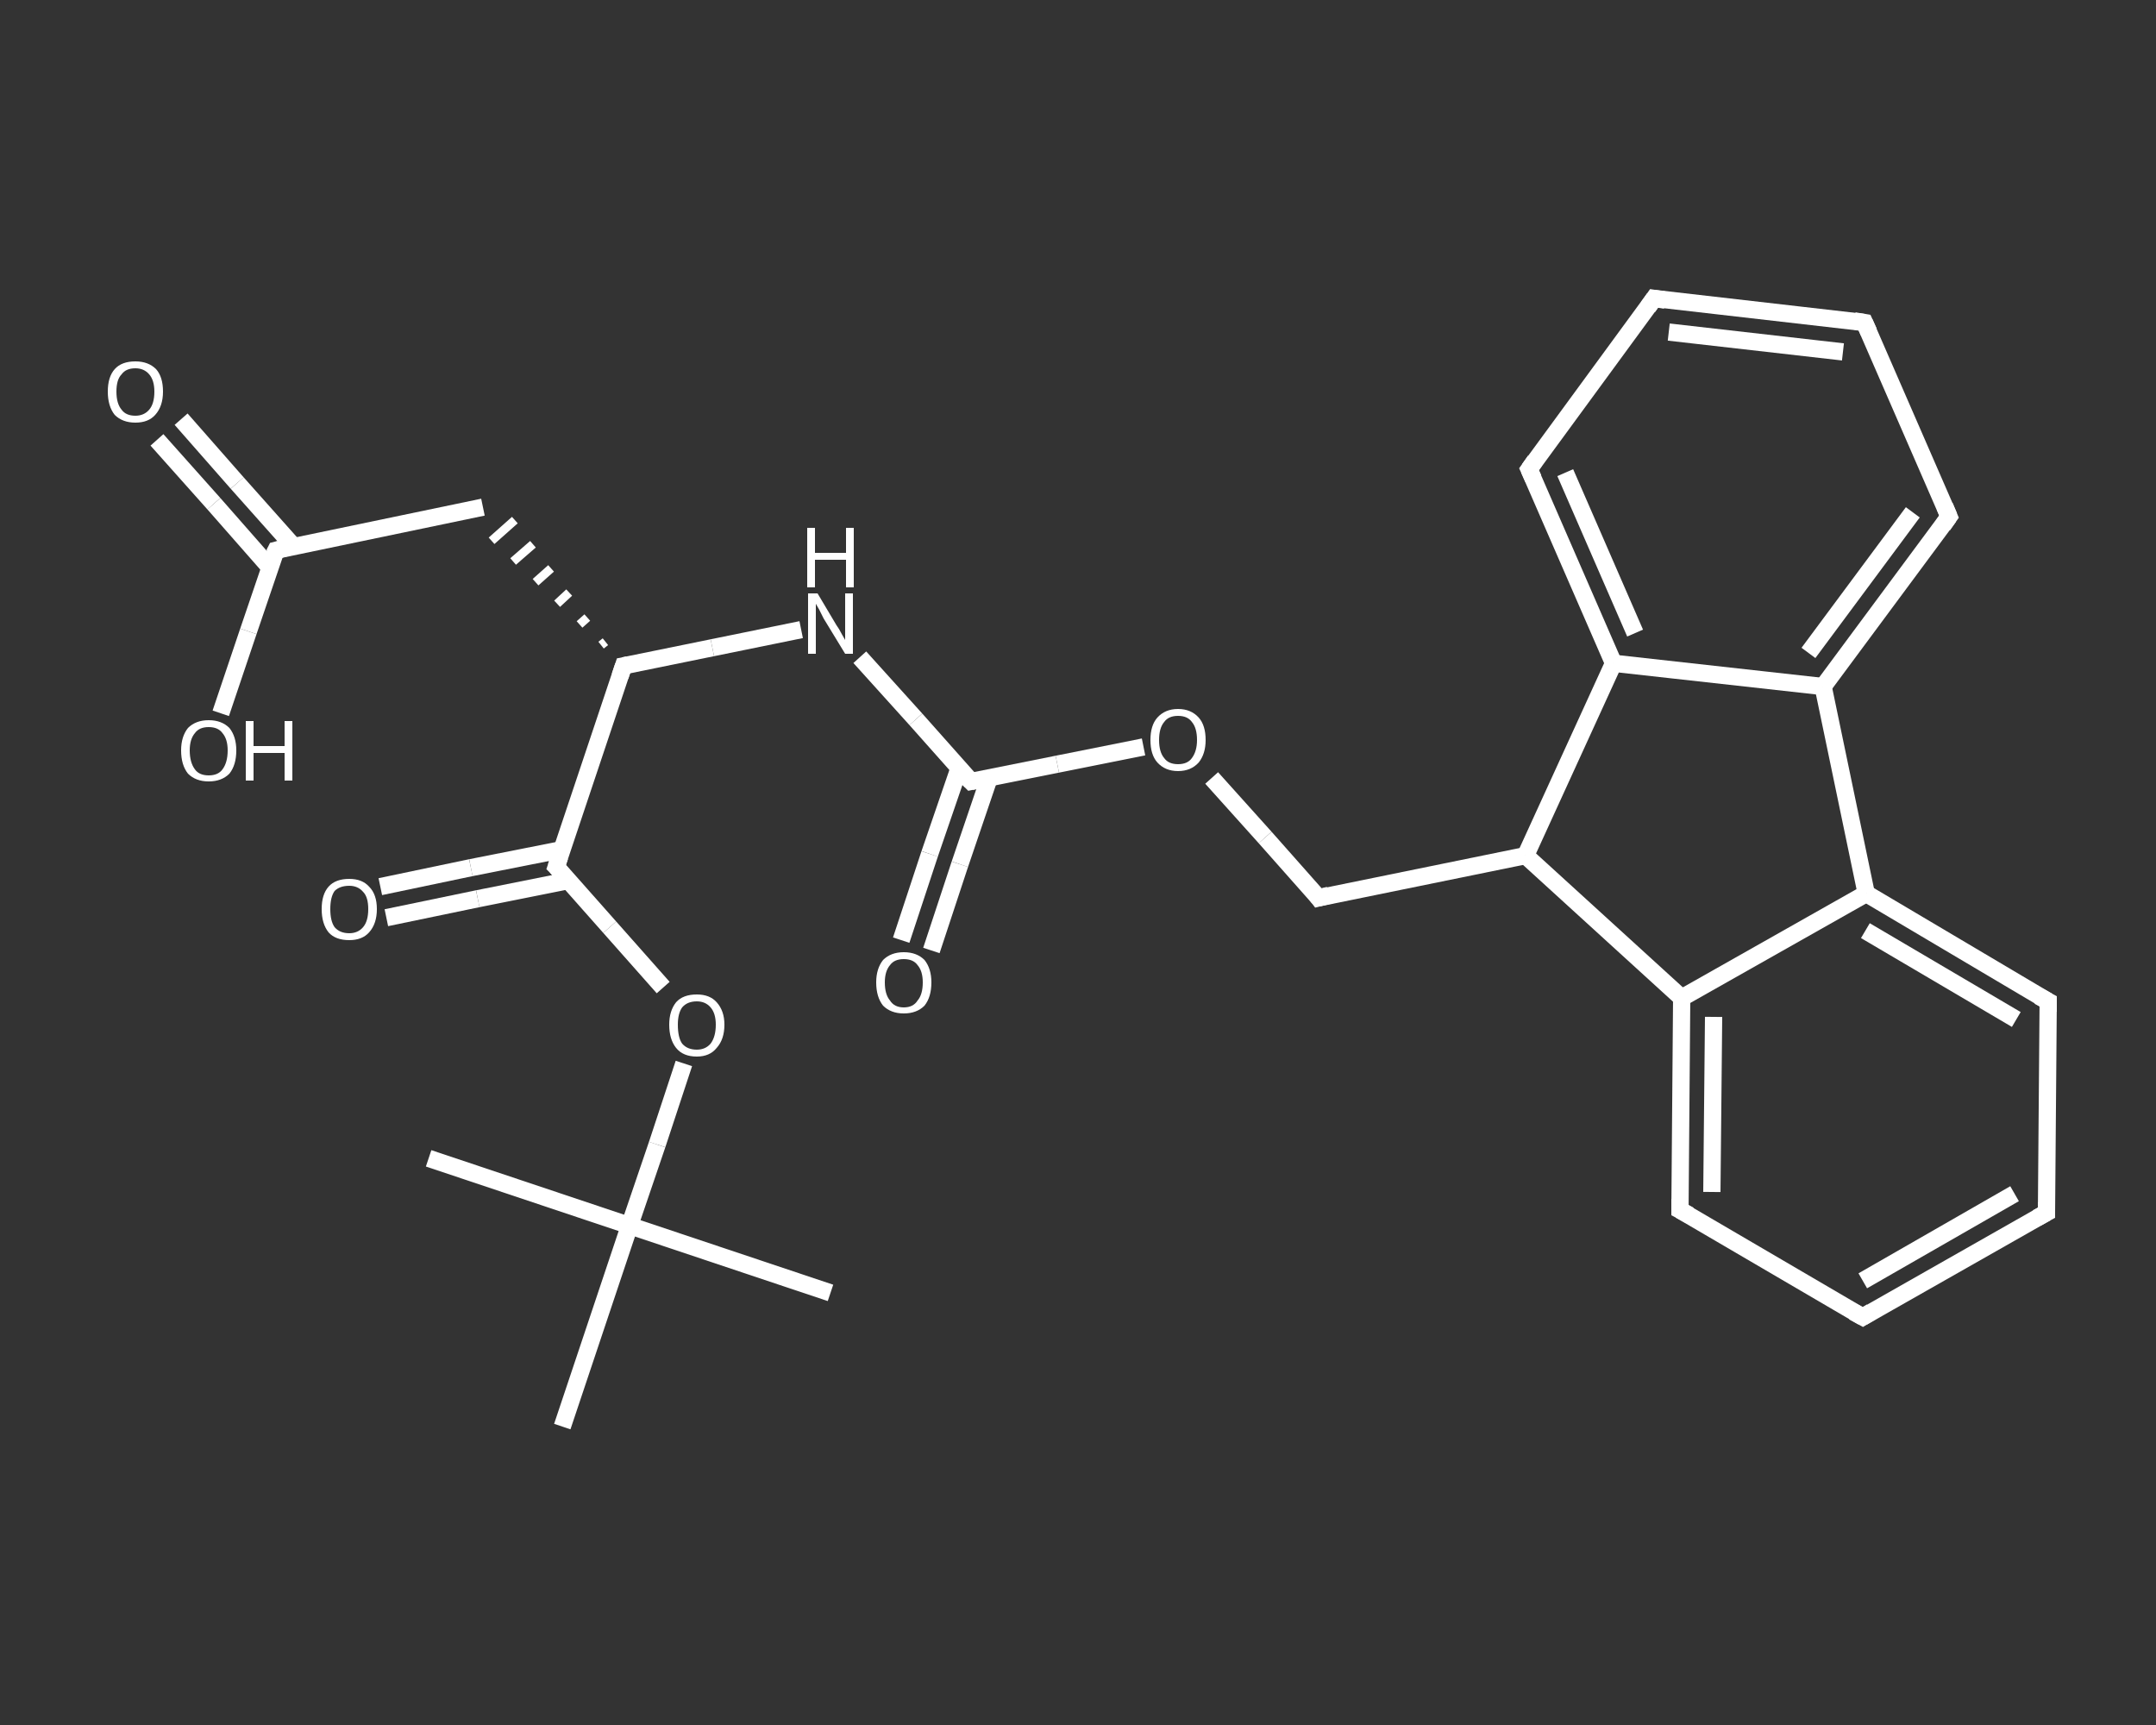 <?xml version='1.0' encoding='iso-8859-1'?>
<svg version='1.1' baseProfile='full'
              xmlns='http://www.w3.org/2000/svg'
                      xmlns:rdkit='http://www.rdkit.org/xml'
                      xmlns:xlink='http://www.w3.org/1999/xlink'
                  xml:space='preserve'
width='250px' height='200px' viewBox='0 0 250 200'>
<rect x="0" y="0" width="250" height="200" fill="#333333" stroke="none"/>
<!-- END OF HEADER -->
<rect style='opacity:1.0;fill:transparent;stroke:none' width='250.0' height='200.0' x='0.0' y='0.0'> </rect>
<path class='bond-0 atom-0 atom-1' d='M 96.3,149.9 L 73.0,142.1' style='fill:none;fill-rule:evenodd;stroke:#FFFFFF;stroke-width:2.0px;stroke-linecap:butt;stroke-linejoin:miter;stroke-opacity:1' />
<path class='bond-1 atom-1 atom-2' d='M 73.0,142.1 L 49.7,134.3' style='fill:none;fill-rule:evenodd;stroke:#FFFFFF;stroke-width:2.0px;stroke-linecap:butt;stroke-linejoin:miter;stroke-opacity:1' />
<path class='bond-2 atom-1 atom-3' d='M 73.0,142.1 L 65.2,165.4' style='fill:none;fill-rule:evenodd;stroke:#FFFFFF;stroke-width:2.0px;stroke-linecap:butt;stroke-linejoin:miter;stroke-opacity:1' />
<path class='bond-3 atom-1 atom-4' d='M 73.0,142.1 L 76.2,132.7' style='fill:none;fill-rule:evenodd;stroke:#FFFFFF;stroke-width:2.0px;stroke-linecap:butt;stroke-linejoin:miter;stroke-opacity:1' />
<path class='bond-3 atom-1 atom-4' d='M 76.2,132.7 L 79.3,123.3' style='fill:none;fill-rule:evenodd;stroke:#FFFFFF;stroke-width:2.0px;stroke-linecap:butt;stroke-linejoin:miter;stroke-opacity:1' />
<path class='bond-4 atom-4 atom-5' d='M 76.9,114.5 L 70.7,107.5' style='fill:none;fill-rule:evenodd;stroke:#FFFFFF;stroke-width:2.0px;stroke-linecap:butt;stroke-linejoin:miter;stroke-opacity:1' />
<path class='bond-4 atom-4 atom-5' d='M 70.7,107.5 L 64.5,100.5' style='fill:none;fill-rule:evenodd;stroke:#FFFFFF;stroke-width:2.0px;stroke-linecap:butt;stroke-linejoin:miter;stroke-opacity:1' />
<path class='bond-5 atom-5 atom-6' d='M 65.2,98.5 L 54.6,100.6' style='fill:none;fill-rule:evenodd;stroke:#FFFFFF;stroke-width:2.0px;stroke-linecap:butt;stroke-linejoin:miter;stroke-opacity:1' />
<path class='bond-5 atom-5 atom-6' d='M 54.6,100.6 L 44.1,102.8' style='fill:none;fill-rule:evenodd;stroke:#FFFFFF;stroke-width:2.0px;stroke-linecap:butt;stroke-linejoin:miter;stroke-opacity:1' />
<path class='bond-5 atom-5 atom-6' d='M 65.9,102.1 L 55.4,104.2' style='fill:none;fill-rule:evenodd;stroke:#FFFFFF;stroke-width:2.0px;stroke-linecap:butt;stroke-linejoin:miter;stroke-opacity:1' />
<path class='bond-5 atom-5 atom-6' d='M 55.4,104.2 L 44.8,106.4' style='fill:none;fill-rule:evenodd;stroke:#FFFFFF;stroke-width:2.0px;stroke-linecap:butt;stroke-linejoin:miter;stroke-opacity:1' />
<path class='bond-6 atom-5 atom-7' d='M 64.5,100.5 L 72.3,77.2' style='fill:none;fill-rule:evenodd;stroke:#FFFFFF;stroke-width:2.0px;stroke-linecap:butt;stroke-linejoin:miter;stroke-opacity:1' />
<path class='bond-7 atom-7 atom-8' d='M 70.2,74.4 L 69.7,74.8' style='fill:none;fill-rule:evenodd;stroke:#FFFFFF;stroke-width:1.0px;stroke-linecap:butt;stroke-linejoin:miter;stroke-opacity:1' />
<path class='bond-7 atom-7 atom-8' d='M 68.1,71.6 L 67.2,72.4' style='fill:none;fill-rule:evenodd;stroke:#FFFFFF;stroke-width:1.0px;stroke-linecap:butt;stroke-linejoin:miter;stroke-opacity:1' />
<path class='bond-7 atom-7 atom-8' d='M 66.0,68.7 L 64.6,70.0' style='fill:none;fill-rule:evenodd;stroke:#FFFFFF;stroke-width:1.0px;stroke-linecap:butt;stroke-linejoin:miter;stroke-opacity:1' />
<path class='bond-7 atom-7 atom-8' d='M 63.9,65.9 L 62.1,67.5' style='fill:none;fill-rule:evenodd;stroke:#FFFFFF;stroke-width:1.0px;stroke-linecap:butt;stroke-linejoin:miter;stroke-opacity:1' />
<path class='bond-7 atom-7 atom-8' d='M 61.8,63.1 L 59.5,65.1' style='fill:none;fill-rule:evenodd;stroke:#FFFFFF;stroke-width:1.0px;stroke-linecap:butt;stroke-linejoin:miter;stroke-opacity:1' />
<path class='bond-7 atom-7 atom-8' d='M 59.7,60.3 L 57.0,62.7' style='fill:none;fill-rule:evenodd;stroke:#FFFFFF;stroke-width:1.0px;stroke-linecap:butt;stroke-linejoin:miter;stroke-opacity:1' />
<path class='bond-8 atom-8 atom-9' d='M 56.0,58.8 L 32.0,63.8' style='fill:none;fill-rule:evenodd;stroke:#FFFFFF;stroke-width:2.0px;stroke-linecap:butt;stroke-linejoin:miter;stroke-opacity:1' />
<path class='bond-9 atom-9 atom-10' d='M 34.0,63.3 L 27.5,56.0' style='fill:none;fill-rule:evenodd;stroke:#FFFFFF;stroke-width:2.0px;stroke-linecap:butt;stroke-linejoin:miter;stroke-opacity:1' />
<path class='bond-9 atom-9 atom-10' d='M 27.5,56.0 L 21.0,48.6' style='fill:none;fill-rule:evenodd;stroke:#FFFFFF;stroke-width:2.0px;stroke-linecap:butt;stroke-linejoin:miter;stroke-opacity:1' />
<path class='bond-9 atom-9 atom-10' d='M 31.3,65.8 L 24.8,58.4' style='fill:none;fill-rule:evenodd;stroke:#FFFFFF;stroke-width:2.0px;stroke-linecap:butt;stroke-linejoin:miter;stroke-opacity:1' />
<path class='bond-9 atom-9 atom-10' d='M 24.8,58.4 L 18.2,51.0' style='fill:none;fill-rule:evenodd;stroke:#FFFFFF;stroke-width:2.0px;stroke-linecap:butt;stroke-linejoin:miter;stroke-opacity:1' />
<path class='bond-10 atom-9 atom-11' d='M 32.0,63.8 L 28.8,73.2' style='fill:none;fill-rule:evenodd;stroke:#FFFFFF;stroke-width:2.0px;stroke-linecap:butt;stroke-linejoin:miter;stroke-opacity:1' />
<path class='bond-10 atom-9 atom-11' d='M 28.8,73.2 L 25.6,82.7' style='fill:none;fill-rule:evenodd;stroke:#FFFFFF;stroke-width:2.0px;stroke-linecap:butt;stroke-linejoin:miter;stroke-opacity:1' />
<path class='bond-11 atom-7 atom-12' d='M 72.3,77.2 L 82.6,75.1' style='fill:none;fill-rule:evenodd;stroke:#FFFFFF;stroke-width:2.0px;stroke-linecap:butt;stroke-linejoin:miter;stroke-opacity:1' />
<path class='bond-11 atom-7 atom-12' d='M 82.6,75.1 L 92.9,73.0' style='fill:none;fill-rule:evenodd;stroke:#FFFFFF;stroke-width:2.0px;stroke-linecap:butt;stroke-linejoin:miter;stroke-opacity:1' />
<path class='bond-12 atom-12 atom-13' d='M 99.7,76.2 L 106.2,83.4' style='fill:none;fill-rule:evenodd;stroke:#FFFFFF;stroke-width:2.0px;stroke-linecap:butt;stroke-linejoin:miter;stroke-opacity:1' />
<path class='bond-12 atom-12 atom-13' d='M 106.2,83.4 L 112.6,90.6' style='fill:none;fill-rule:evenodd;stroke:#FFFFFF;stroke-width:2.0px;stroke-linecap:butt;stroke-linejoin:miter;stroke-opacity:1' />
<path class='bond-13 atom-13 atom-14' d='M 111.2,89.1 L 107.8,99.0' style='fill:none;fill-rule:evenodd;stroke:#FFFFFF;stroke-width:2.0px;stroke-linecap:butt;stroke-linejoin:miter;stroke-opacity:1' />
<path class='bond-13 atom-13 atom-14' d='M 107.8,99.0 L 104.5,109.0' style='fill:none;fill-rule:evenodd;stroke:#FFFFFF;stroke-width:2.0px;stroke-linecap:butt;stroke-linejoin:miter;stroke-opacity:1' />
<path class='bond-13 atom-13 atom-14' d='M 114.7,90.2 L 111.3,100.2' style='fill:none;fill-rule:evenodd;stroke:#FFFFFF;stroke-width:2.0px;stroke-linecap:butt;stroke-linejoin:miter;stroke-opacity:1' />
<path class='bond-13 atom-13 atom-14' d='M 111.3,100.2 L 108.0,110.2' style='fill:none;fill-rule:evenodd;stroke:#FFFFFF;stroke-width:2.0px;stroke-linecap:butt;stroke-linejoin:miter;stroke-opacity:1' />
<path class='bond-14 atom-13 atom-15' d='M 112.6,90.6 L 122.6,88.6' style='fill:none;fill-rule:evenodd;stroke:#FFFFFF;stroke-width:2.0px;stroke-linecap:butt;stroke-linejoin:miter;stroke-opacity:1' />
<path class='bond-14 atom-13 atom-15' d='M 122.6,88.6 L 132.6,86.6' style='fill:none;fill-rule:evenodd;stroke:#FFFFFF;stroke-width:2.0px;stroke-linecap:butt;stroke-linejoin:miter;stroke-opacity:1' />
<path class='bond-15 atom-15 atom-16' d='M 140.5,90.2 L 146.7,97.1' style='fill:none;fill-rule:evenodd;stroke:#FFFFFF;stroke-width:2.0px;stroke-linecap:butt;stroke-linejoin:miter;stroke-opacity:1' />
<path class='bond-15 atom-15 atom-16' d='M 146.7,97.1 L 152.9,104.1' style='fill:none;fill-rule:evenodd;stroke:#FFFFFF;stroke-width:2.0px;stroke-linecap:butt;stroke-linejoin:miter;stroke-opacity:1' />
<path class='bond-16 atom-16 atom-17' d='M 152.9,104.1 L 176.9,99.2' style='fill:none;fill-rule:evenodd;stroke:#FFFFFF;stroke-width:2.0px;stroke-linecap:butt;stroke-linejoin:miter;stroke-opacity:1' />
<path class='bond-17 atom-17 atom-18' d='M 176.9,99.2 L 195.0,115.7' style='fill:none;fill-rule:evenodd;stroke:#FFFFFF;stroke-width:2.0px;stroke-linecap:butt;stroke-linejoin:miter;stroke-opacity:1' />
<path class='bond-18 atom-18 atom-19' d='M 195.0,115.7 L 194.8,140.3' style='fill:none;fill-rule:evenodd;stroke:#FFFFFF;stroke-width:2.0px;stroke-linecap:butt;stroke-linejoin:miter;stroke-opacity:1' />
<path class='bond-18 atom-18 atom-19' d='M 198.7,117.9 L 198.5,138.2' style='fill:none;fill-rule:evenodd;stroke:#FFFFFF;stroke-width:2.0px;stroke-linecap:butt;stroke-linejoin:miter;stroke-opacity:1' />
<path class='bond-19 atom-19 atom-20' d='M 194.8,140.3 L 216.0,152.7' style='fill:none;fill-rule:evenodd;stroke:#FFFFFF;stroke-width:2.0px;stroke-linecap:butt;stroke-linejoin:miter;stroke-opacity:1' />
<path class='bond-20 atom-20 atom-21' d='M 216.0,152.7 L 237.3,140.6' style='fill:none;fill-rule:evenodd;stroke:#FFFFFF;stroke-width:2.0px;stroke-linecap:butt;stroke-linejoin:miter;stroke-opacity:1' />
<path class='bond-20 atom-20 atom-21' d='M 216.0,148.5 L 233.6,138.4' style='fill:none;fill-rule:evenodd;stroke:#FFFFFF;stroke-width:2.0px;stroke-linecap:butt;stroke-linejoin:miter;stroke-opacity:1' />
<path class='bond-21 atom-21 atom-22' d='M 237.3,140.6 L 237.5,116.1' style='fill:none;fill-rule:evenodd;stroke:#FFFFFF;stroke-width:2.0px;stroke-linecap:butt;stroke-linejoin:miter;stroke-opacity:1' />
<path class='bond-22 atom-22 atom-23' d='M 237.5,116.1 L 216.4,103.6' style='fill:none;fill-rule:evenodd;stroke:#FFFFFF;stroke-width:2.0px;stroke-linecap:butt;stroke-linejoin:miter;stroke-opacity:1' />
<path class='bond-22 atom-22 atom-23' d='M 233.8,118.2 L 216.3,107.9' style='fill:none;fill-rule:evenodd;stroke:#FFFFFF;stroke-width:2.0px;stroke-linecap:butt;stroke-linejoin:miter;stroke-opacity:1' />
<path class='bond-23 atom-23 atom-24' d='M 216.4,103.6 L 211.4,79.6' style='fill:none;fill-rule:evenodd;stroke:#FFFFFF;stroke-width:2.0px;stroke-linecap:butt;stroke-linejoin:miter;stroke-opacity:1' />
<path class='bond-24 atom-24 atom-25' d='M 211.4,79.6 L 226.0,59.9' style='fill:none;fill-rule:evenodd;stroke:#FFFFFF;stroke-width:2.0px;stroke-linecap:butt;stroke-linejoin:miter;stroke-opacity:1' />
<path class='bond-24 atom-24 atom-25' d='M 209.7,75.7 L 221.8,59.4' style='fill:none;fill-rule:evenodd;stroke:#FFFFFF;stroke-width:2.0px;stroke-linecap:butt;stroke-linejoin:miter;stroke-opacity:1' />
<path class='bond-25 atom-25 atom-26' d='M 226.0,59.9 L 216.2,37.4' style='fill:none;fill-rule:evenodd;stroke:#FFFFFF;stroke-width:2.0px;stroke-linecap:butt;stroke-linejoin:miter;stroke-opacity:1' />
<path class='bond-26 atom-26 atom-27' d='M 216.2,37.4 L 191.8,34.6' style='fill:none;fill-rule:evenodd;stroke:#FFFFFF;stroke-width:2.0px;stroke-linecap:butt;stroke-linejoin:miter;stroke-opacity:1' />
<path class='bond-26 atom-26 atom-27' d='M 213.7,40.8 L 193.5,38.5' style='fill:none;fill-rule:evenodd;stroke:#FFFFFF;stroke-width:2.0px;stroke-linecap:butt;stroke-linejoin:miter;stroke-opacity:1' />
<path class='bond-27 atom-27 atom-28' d='M 191.8,34.6 L 177.3,54.4' style='fill:none;fill-rule:evenodd;stroke:#FFFFFF;stroke-width:2.0px;stroke-linecap:butt;stroke-linejoin:miter;stroke-opacity:1' />
<path class='bond-28 atom-28 atom-29' d='M 177.3,54.4 L 187.1,76.9' style='fill:none;fill-rule:evenodd;stroke:#FFFFFF;stroke-width:2.0px;stroke-linecap:butt;stroke-linejoin:miter;stroke-opacity:1' />
<path class='bond-28 atom-28 atom-29' d='M 181.5,54.8 L 189.6,73.4' style='fill:none;fill-rule:evenodd;stroke:#FFFFFF;stroke-width:2.0px;stroke-linecap:butt;stroke-linejoin:miter;stroke-opacity:1' />
<path class='bond-29 atom-29 atom-17' d='M 187.1,76.9 L 176.9,99.2' style='fill:none;fill-rule:evenodd;stroke:#FFFFFF;stroke-width:2.0px;stroke-linecap:butt;stroke-linejoin:miter;stroke-opacity:1' />
<path class='bond-30 atom-23 atom-18' d='M 216.4,103.6 L 195.0,115.7' style='fill:none;fill-rule:evenodd;stroke:#FFFFFF;stroke-width:2.0px;stroke-linecap:butt;stroke-linejoin:miter;stroke-opacity:1' />
<path class='bond-31 atom-29 atom-24' d='M 187.1,76.9 L 211.4,79.6' style='fill:none;fill-rule:evenodd;stroke:#FFFFFF;stroke-width:2.0px;stroke-linecap:butt;stroke-linejoin:miter;stroke-opacity:1' />
<path d='M 64.8,100.8 L 64.5,100.5 L 64.9,99.3' style='fill:none;stroke:#FFFFFF;stroke-width:2.0px;stroke-linecap:butt;stroke-linejoin:miter;stroke-opacity:1;' />
<path d='M 71.9,78.4 L 72.3,77.2 L 72.8,77.1' style='fill:none;stroke:#FFFFFF;stroke-width:2.0px;stroke-linecap:butt;stroke-linejoin:miter;stroke-opacity:1;' />
<path d='M 33.2,63.5 L 32.0,63.8 L 31.8,64.2' style='fill:none;stroke:#FFFFFF;stroke-width:2.0px;stroke-linecap:butt;stroke-linejoin:miter;stroke-opacity:1;' />
<path d='M 112.3,90.3 L 112.6,90.6 L 113.1,90.5' style='fill:none;stroke:#FFFFFF;stroke-width:2.0px;stroke-linecap:butt;stroke-linejoin:miter;stroke-opacity:1;' />
<path d='M 152.6,103.7 L 152.9,104.1 L 154.1,103.8' style='fill:none;stroke:#FFFFFF;stroke-width:2.0px;stroke-linecap:butt;stroke-linejoin:miter;stroke-opacity:1;' />
<path d='M 194.8,139.0 L 194.8,140.3 L 195.9,140.9' style='fill:none;stroke:#FFFFFF;stroke-width:2.0px;stroke-linecap:butt;stroke-linejoin:miter;stroke-opacity:1;' />
<path d='M 214.9,152.1 L 216.0,152.7 L 217.0,152.1' style='fill:none;stroke:#FFFFFF;stroke-width:2.0px;stroke-linecap:butt;stroke-linejoin:miter;stroke-opacity:1;' />
<path d='M 236.2,141.2 L 237.3,140.6 L 237.3,139.4' style='fill:none;stroke:#FFFFFF;stroke-width:2.0px;stroke-linecap:butt;stroke-linejoin:miter;stroke-opacity:1;' />
<path d='M 237.5,117.3 L 237.5,116.1 L 236.4,115.5' style='fill:none;stroke:#FFFFFF;stroke-width:2.0px;stroke-linecap:butt;stroke-linejoin:miter;stroke-opacity:1;' />
<path d='M 225.3,60.9 L 226.0,59.9 L 225.5,58.7' style='fill:none;stroke:#FFFFFF;stroke-width:2.0px;stroke-linecap:butt;stroke-linejoin:miter;stroke-opacity:1;' />
<path d='M 216.7,38.5 L 216.2,37.4 L 215.0,37.2' style='fill:none;stroke:#FFFFFF;stroke-width:2.0px;stroke-linecap:butt;stroke-linejoin:miter;stroke-opacity:1;' />
<path d='M 193.1,34.8 L 191.8,34.6 L 191.1,35.6' style='fill:none;stroke:#FFFFFF;stroke-width:2.0px;stroke-linecap:butt;stroke-linejoin:miter;stroke-opacity:1;' />
<path d='M 178.0,53.4 L 177.3,54.4 L 177.8,55.5' style='fill:none;stroke:#FFFFFF;stroke-width:2.0px;stroke-linecap:butt;stroke-linejoin:miter;stroke-opacity:1;' />
<path class='atom-4' d='M 77.6 118.8
Q 77.6 117.2, 78.4 116.2
Q 79.2 115.3, 80.8 115.3
Q 82.3 115.3, 83.1 116.2
Q 84.0 117.2, 84.0 118.8
Q 84.0 120.5, 83.1 121.5
Q 82.3 122.5, 80.8 122.5
Q 79.2 122.5, 78.4 121.5
Q 77.6 120.5, 77.6 118.8
M 80.8 121.7
Q 81.8 121.7, 82.4 121.0
Q 83.0 120.2, 83.0 118.8
Q 83.0 117.5, 82.4 116.8
Q 81.8 116.1, 80.8 116.1
Q 79.7 116.1, 79.1 116.8
Q 78.6 117.5, 78.6 118.8
Q 78.6 120.3, 79.1 121.0
Q 79.7 121.7, 80.8 121.7
' fill='#FFFFFF'/>
<path class='atom-6' d='M 37.3 105.4
Q 37.3 103.7, 38.1 102.8
Q 38.9 101.9, 40.5 101.9
Q 42.0 101.9, 42.8 102.8
Q 43.7 103.7, 43.7 105.4
Q 43.7 107.1, 42.8 108.1
Q 42.0 109.0, 40.5 109.0
Q 38.9 109.0, 38.1 108.1
Q 37.3 107.1, 37.3 105.4
M 40.5 108.2
Q 41.5 108.2, 42.1 107.5
Q 42.7 106.8, 42.7 105.4
Q 42.7 104.0, 42.1 103.4
Q 41.5 102.7, 40.5 102.7
Q 39.4 102.7, 38.8 103.3
Q 38.3 104.0, 38.3 105.4
Q 38.3 106.8, 38.8 107.5
Q 39.4 108.2, 40.5 108.2
' fill='#FFFFFF'/>
<path class='atom-10' d='M 12.5 45.4
Q 12.5 43.7, 13.3 42.8
Q 14.1 41.9, 15.7 41.9
Q 17.2 41.9, 18.1 42.8
Q 18.9 43.7, 18.9 45.4
Q 18.9 47.1, 18.0 48.1
Q 17.2 49.0, 15.7 49.0
Q 14.2 49.0, 13.3 48.1
Q 12.5 47.1, 12.5 45.4
M 15.7 48.2
Q 16.7 48.2, 17.3 47.5
Q 17.9 46.8, 17.9 45.4
Q 17.9 44.1, 17.3 43.4
Q 16.7 42.7, 15.7 42.7
Q 14.6 42.7, 14.1 43.4
Q 13.5 44.0, 13.5 45.4
Q 13.5 46.8, 14.1 47.5
Q 14.6 48.2, 15.7 48.2
' fill='#FFFFFF'/>
<path class='atom-11' d='M 21.0 87.0
Q 21.0 85.4, 21.8 84.4
Q 22.7 83.5, 24.2 83.5
Q 25.7 83.5, 26.6 84.4
Q 27.4 85.4, 27.4 87.0
Q 27.4 88.7, 26.6 89.7
Q 25.7 90.6, 24.2 90.6
Q 22.7 90.6, 21.8 89.7
Q 21.0 88.7, 21.0 87.0
M 24.2 89.9
Q 25.3 89.9, 25.8 89.2
Q 26.4 88.4, 26.4 87.0
Q 26.4 85.7, 25.8 85.0
Q 25.3 84.3, 24.2 84.3
Q 23.1 84.3, 22.6 85.0
Q 22.0 85.7, 22.0 87.0
Q 22.0 88.4, 22.6 89.2
Q 23.1 89.9, 24.2 89.9
' fill='#FFFFFF'/>
<path class='atom-11' d='M 28.5 83.6
L 29.4 83.6
L 29.4 86.5
L 33.0 86.5
L 33.0 83.6
L 33.9 83.6
L 33.9 90.5
L 33.0 90.5
L 33.0 87.3
L 29.4 87.3
L 29.4 90.5
L 28.5 90.5
L 28.5 83.6
' fill='#FFFFFF'/>
<path class='atom-12' d='M 94.8 68.8
L 97.0 72.5
Q 97.3 72.9, 97.6 73.5
Q 98.0 74.2, 98.0 74.2
L 98.0 68.8
L 98.9 68.8
L 98.9 75.8
L 98.0 75.8
L 95.5 71.7
Q 95.3 71.3, 95.0 70.7
Q 94.7 70.2, 94.6 70.0
L 94.6 75.8
L 93.7 75.8
L 93.7 68.8
L 94.8 68.8
' fill='#FFFFFF'/>
<path class='atom-12' d='M 93.6 61.2
L 94.5 61.2
L 94.5 64.1
L 98.1 64.1
L 98.1 61.2
L 99.0 61.2
L 99.0 68.1
L 98.1 68.1
L 98.1 64.9
L 94.5 64.9
L 94.5 68.1
L 93.6 68.1
L 93.6 61.2
' fill='#FFFFFF'/>
<path class='atom-14' d='M 101.6 113.9
Q 101.6 112.3, 102.4 111.3
Q 103.3 110.4, 104.8 110.4
Q 106.3 110.4, 107.2 111.3
Q 108.0 112.3, 108.0 113.9
Q 108.0 115.6, 107.2 116.6
Q 106.3 117.5, 104.8 117.5
Q 103.3 117.5, 102.4 116.6
Q 101.6 115.6, 101.6 113.9
M 104.8 116.8
Q 105.9 116.8, 106.4 116.0
Q 107.0 115.3, 107.0 113.9
Q 107.0 112.6, 106.4 111.9
Q 105.9 111.2, 104.8 111.2
Q 103.7 111.2, 103.2 111.9
Q 102.6 112.6, 102.6 113.9
Q 102.6 115.3, 103.2 116.0
Q 103.7 116.8, 104.8 116.8
' fill='#FFFFFF'/>
<path class='atom-15' d='M 133.4 85.8
Q 133.4 84.1, 134.2 83.2
Q 135.1 82.2, 136.6 82.2
Q 138.1 82.2, 139.0 83.2
Q 139.8 84.1, 139.8 85.8
Q 139.8 87.4, 139.0 88.4
Q 138.1 89.4, 136.6 89.4
Q 135.1 89.4, 134.2 88.4
Q 133.4 87.5, 133.4 85.8
M 136.6 88.6
Q 137.7 88.6, 138.2 87.9
Q 138.8 87.1, 138.8 85.8
Q 138.8 84.4, 138.2 83.7
Q 137.7 83.0, 136.6 83.0
Q 135.5 83.0, 135.0 83.7
Q 134.4 84.4, 134.4 85.8
Q 134.4 87.2, 135.0 87.9
Q 135.5 88.6, 136.6 88.6
' fill='#FFFFFF'/>
</svg>
